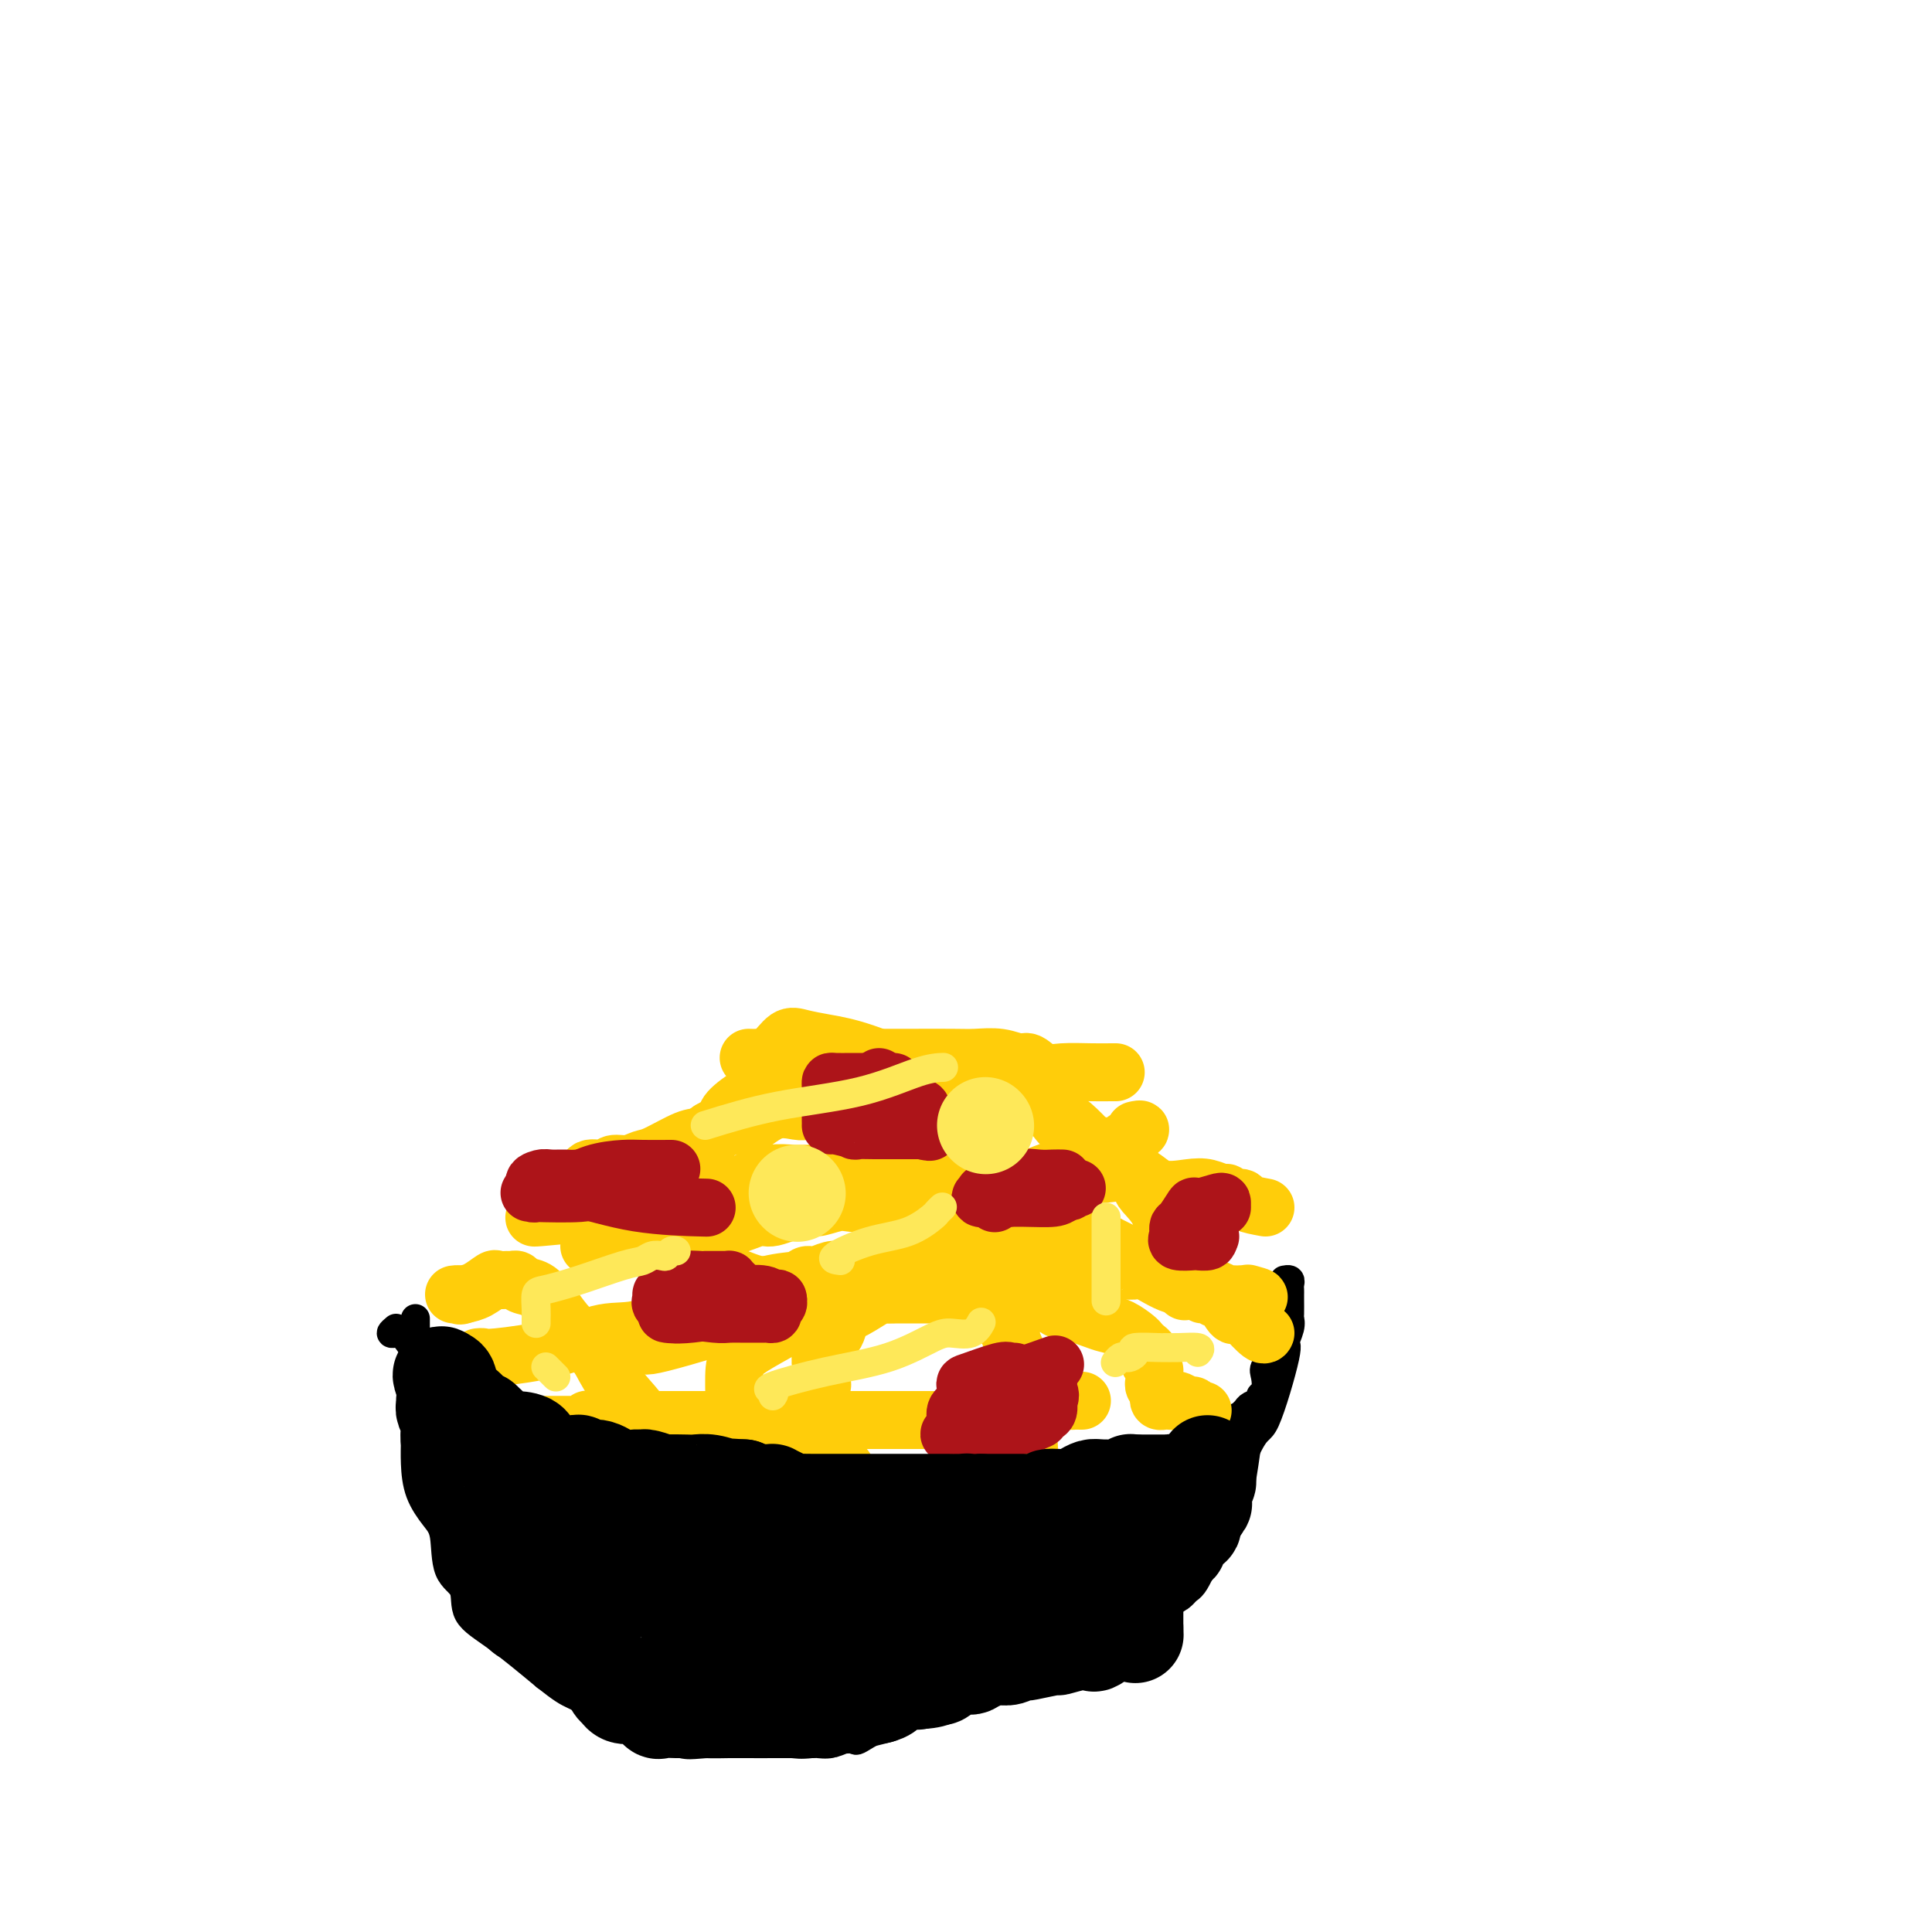 <svg viewBox='0 0 400 400' version='1.1' xmlns='http://www.w3.org/2000/svg' xmlns:xlink='http://www.w3.org/1999/xlink'><g fill='none' stroke='#000000' stroke-width='6' stroke-linecap='round' stroke-linejoin='round'><path d='M86,273c-0.000,0.181 -0.000,0.361 0,1c0.000,0.639 0.000,1.736 0,3c-0.000,1.264 -0.000,2.693 0,4c0.000,1.307 0.000,2.491 0,3c-0.000,0.509 -0.000,0.344 0,1c0.000,0.656 0.000,2.135 0,3c-0.000,0.865 -0.000,1.118 0,2c0.000,0.882 0.001,2.394 0,3c-0.001,0.606 -0.005,0.305 0,1c0.005,0.695 0.019,2.388 0,4c-0.019,1.612 -0.071,3.145 0,5c0.071,1.855 0.265,4.031 1,6c0.735,1.969 2.011,3.730 3,5c0.989,1.270 1.691,2.048 2,4c0.309,1.952 0.224,5.078 1,7c0.776,1.922 2.414,2.639 3,4c0.586,1.361 0.119,3.366 1,5c0.881,1.634 3.109,2.895 6,5c2.891,2.105 6.446,5.052 10,8'/><path d='M113,347c3.513,2.772 4.297,3.202 6,4c1.703,0.798 4.325,1.965 7,3c2.675,1.035 5.404,1.938 8,3c2.596,1.062 5.061,2.285 7,3c1.939,0.715 3.352,0.923 5,1c1.648,0.077 3.531,0.022 5,0c1.469,-0.022 2.525,-0.011 4,0c1.475,0.011 3.370,0.021 5,0c1.630,-0.021 2.995,-0.072 4,0c1.005,0.072 1.649,0.268 4,0c2.351,-0.268 6.410,-1.001 8,-1c1.590,0.001 0.710,0.736 2,0c1.290,-0.736 4.748,-2.942 7,-4c2.252,-1.058 3.298,-0.969 5,-1c1.702,-0.031 4.062,-0.180 6,-1c1.938,-0.820 3.455,-2.309 5,-3c1.545,-0.691 3.117,-0.585 5,-1c1.883,-0.415 4.075,-1.350 5,-2c0.925,-0.650 0.582,-1.014 2,-1c1.418,0.014 4.596,0.405 6,0c1.404,-0.405 1.033,-1.605 3,-3c1.967,-1.395 6.273,-2.983 9,-4c2.727,-1.017 3.874,-1.462 5,-2c1.126,-0.538 2.230,-1.168 3,-2c0.770,-0.832 1.206,-1.866 2,-3c0.794,-1.134 1.946,-2.367 3,-3c1.054,-0.633 2.012,-0.667 3,-2c0.988,-1.333 2.007,-3.966 3,-6c0.993,-2.034 1.960,-3.471 3,-5c1.040,-1.529 2.154,-3.151 3,-6c0.846,-2.849 1.423,-6.924 2,-11'/><path d='M258,300c2.361,-4.940 2.762,-3.289 4,-6c1.238,-2.711 3.312,-9.785 4,-13c0.688,-3.215 -0.012,-2.571 0,-3c0.012,-0.429 0.735,-1.932 1,-3c0.265,-1.068 0.071,-1.701 0,-2c-0.071,-0.299 -0.019,-0.265 0,-1c0.019,-0.735 0.006,-2.239 0,-3c-0.006,-0.761 -0.005,-0.778 0,-1c0.005,-0.222 0.016,-0.648 0,-1c-0.016,-0.352 -0.057,-0.630 0,-1c0.057,-0.370 0.211,-0.831 0,-1c-0.211,-0.169 -0.788,-0.045 -1,0c-0.212,0.045 -0.061,0.013 0,0c0.061,-0.013 0.030,-0.006 0,0'/><path d='M82,275c-0.498,0.419 -0.995,0.838 -1,1c-0.005,0.162 0.484,0.068 1,0c0.516,-0.068 1.061,-0.110 2,1c0.939,1.110 2.272,3.370 3,4c0.728,0.630 0.852,-0.371 2,0c1.148,0.371 3.320,2.113 4,3c0.680,0.887 -0.133,0.918 0,1c0.133,0.082 1.212,0.216 2,1c0.788,0.784 1.286,2.220 2,3c0.714,0.780 1.644,0.906 3,1c1.356,0.094 3.138,0.158 5,1c1.862,0.842 3.805,2.463 5,3c1.195,0.537 1.641,-0.010 2,0c0.359,0.010 0.630,0.576 1,1c0.370,0.424 0.840,0.705 2,1c1.160,0.295 3.012,0.605 4,1c0.988,0.395 1.112,0.876 1,1c-0.112,0.124 -0.461,-0.107 0,0c0.461,0.107 1.730,0.554 3,1'/><path d='M123,299c4.159,1.822 1.557,1.378 1,1c-0.557,-0.378 0.933,-0.690 2,0c1.067,0.690 1.713,2.381 2,3c0.287,0.619 0.217,0.165 1,0c0.783,-0.165 2.420,-0.040 3,0c0.580,0.040 0.102,-0.004 1,0c0.898,0.004 3.173,0.058 4,0c0.827,-0.058 0.207,-0.227 1,0c0.793,0.227 2.999,0.848 4,1c1.001,0.152 0.798,-0.167 2,0c1.202,0.167 3.809,0.819 5,1c1.191,0.181 0.964,-0.109 2,0c1.036,0.109 3.334,0.617 5,1c1.666,0.383 2.700,0.642 4,1c1.300,0.358 2.867,0.814 4,1c1.133,0.186 1.832,0.102 3,0c1.168,-0.102 2.804,-0.224 4,0c1.196,0.224 1.951,0.792 3,1c1.049,0.208 2.390,0.056 4,0c1.610,-0.056 3.487,-0.015 5,0c1.513,0.015 2.662,0.004 4,0c1.338,-0.004 2.865,-0.001 5,0c2.135,0.001 4.879,0.001 7,0c2.121,-0.001 3.618,-0.003 5,0c1.382,0.003 2.648,0.012 4,0c1.352,-0.012 2.790,-0.045 4,0c1.210,0.045 2.192,0.167 3,0c0.808,-0.167 1.443,-0.622 2,-1c0.557,-0.378 1.034,-0.679 2,-1c0.966,-0.321 2.419,-0.663 4,-1c1.581,-0.337 3.291,-0.668 5,-1'/><path d='M228,305c3.208,-1.026 4.727,-1.590 6,-2c1.273,-0.410 2.300,-0.668 3,-1c0.700,-0.332 1.072,-0.740 2,-1c0.928,-0.260 2.414,-0.371 4,-1c1.586,-0.629 3.274,-1.775 4,-2c0.726,-0.225 0.489,0.472 1,0c0.511,-0.472 1.768,-2.112 3,-3c1.232,-0.888 2.439,-1.026 3,-1c0.561,0.026 0.478,0.214 1,0c0.522,-0.214 1.650,-0.831 2,-1c0.350,-0.169 -0.079,0.109 0,0c0.079,-0.109 0.666,-0.605 1,-1c0.334,-0.395 0.416,-0.690 1,-1c0.584,-0.310 1.671,-0.635 2,-1c0.329,-0.365 -0.101,-0.770 0,-1c0.101,-0.230 0.731,-0.285 1,-1c0.269,-0.715 0.177,-2.088 0,-3c-0.177,-0.912 -0.440,-1.361 0,-2c0.440,-0.639 1.582,-1.467 2,-2c0.418,-0.533 0.112,-0.770 0,-1c-0.112,-0.230 -0.030,-0.453 0,-1c0.030,-0.547 0.008,-1.416 0,-2c-0.008,-0.584 -0.002,-0.881 0,-1c0.002,-0.119 0.001,-0.059 0,0'/></g>
<g fill='none' stroke='#FFCD0A' stroke-width='12' stroke-linecap='round' stroke-linejoin='round'><path d='M231,222c-0.125,-0.005 -0.250,-0.009 -1,0c-0.750,0.009 -2.125,0.032 -4,0c-1.875,-0.032 -4.251,-0.117 -6,0c-1.749,0.117 -2.873,0.438 -4,0c-1.127,-0.438 -2.257,-1.634 -3,-2c-0.743,-0.366 -1.099,0.098 -2,0c-0.901,-0.098 -2.349,-0.758 -4,-1c-1.651,-0.242 -3.506,-0.065 -5,0c-1.494,0.065 -2.627,0.017 -5,0c-2.373,-0.017 -5.986,-0.005 -8,0c-2.014,0.005 -2.430,0.001 -3,0c-0.570,-0.001 -1.294,-0.001 -2,0c-0.706,0.001 -1.395,0.003 -2,0c-0.605,-0.003 -1.126,-0.011 -2,0c-0.874,0.011 -2.099,0.042 -3,0c-0.901,-0.042 -1.477,-0.158 -2,0c-0.523,0.158 -0.992,0.591 -2,1c-1.008,0.409 -2.553,0.793 -4,1c-1.447,0.207 -2.794,0.235 -4,1c-1.206,0.765 -2.271,2.267 -3,3c-0.729,0.733 -1.121,0.696 -2,1c-0.879,0.304 -2.244,0.949 -3,1c-0.756,0.051 -0.904,-0.491 -2,0c-1.096,0.491 -3.141,2.017 -4,3c-0.859,0.983 -0.531,1.424 -1,2c-0.469,0.576 -1.734,1.288 -3,2'/><path d='M147,234c-3.011,2.140 -1.539,1.489 -1,2c0.539,0.511 0.144,2.185 0,3c-0.144,0.815 -0.039,0.771 0,2c0.039,1.229 0.010,3.731 0,5c-0.010,1.269 -0.003,1.306 0,2c0.003,0.694 0.000,2.044 0,3c-0.000,0.956 0.001,1.517 0,3c-0.001,1.483 -0.004,3.887 0,5c0.004,1.113 0.016,0.933 0,1c-0.016,0.067 -0.060,0.380 0,1c0.060,0.620 0.225,1.547 1,2c0.775,0.453 2.161,0.433 4,1c1.839,0.567 4.130,1.721 6,2c1.870,0.279 3.318,-0.318 6,0c2.682,0.318 6.598,1.549 9,2c2.402,0.451 3.289,0.121 5,0c1.711,-0.121 4.245,-0.032 5,0c0.755,0.032 -0.267,0.009 0,0c0.267,-0.009 1.825,-0.002 3,0c1.175,0.002 1.968,0.001 3,0c1.032,-0.001 2.304,-0.000 3,0c0.696,0.000 0.817,-0.000 1,0c0.183,0.000 0.428,0.000 1,0c0.572,-0.000 1.471,-0.001 2,0c0.529,0.001 0.689,0.002 1,0c0.311,-0.002 0.774,-0.009 1,0c0.226,0.009 0.215,0.033 1,0c0.785,-0.033 2.365,-0.124 3,0c0.635,0.124 0.324,0.464 1,1c0.676,0.536 2.338,1.268 4,2'/><path d='M206,271c9.223,1.276 2.782,0.465 1,1c-1.782,0.535 1.096,2.416 2,3c0.904,0.584 -0.165,-0.130 0,1c0.165,1.130 1.565,4.103 2,5c0.435,0.897 -0.094,-0.281 0,0c0.094,0.281 0.810,2.020 1,3c0.190,0.980 -0.145,1.201 0,2c0.145,0.799 0.771,2.178 1,3c0.229,0.822 0.061,1.088 0,2c-0.061,0.912 -0.016,2.468 0,3c0.016,0.532 0.004,0.038 0,0c-0.004,-0.038 -0.000,0.378 0,1c0.000,0.622 -0.003,1.449 0,2c0.003,0.551 0.012,0.826 0,1c-0.012,0.174 -0.045,0.246 0,1c0.045,0.754 0.167,2.191 0,3c-0.167,0.809 -0.623,0.990 -1,1c-0.377,0.010 -0.673,-0.151 -1,0c-0.327,0.151 -0.683,0.615 -1,1c-0.317,0.385 -0.593,0.692 -1,1c-0.407,0.308 -0.944,0.619 -1,1c-0.056,0.381 0.370,0.833 0,1c-0.370,0.167 -1.534,0.048 -2,0c-0.466,-0.048 -0.233,-0.024 0,0'/><path d='M175,304c-1.114,-0.455 -2.229,-0.910 -3,-1c-0.771,-0.090 -1.200,0.186 -2,0c-0.800,-0.186 -1.973,-0.834 -3,-1c-1.027,-0.166 -1.909,0.150 -3,0c-1.091,-0.150 -2.391,-0.766 -3,-1c-0.609,-0.234 -0.526,-0.086 -1,0c-0.474,0.086 -1.504,0.110 -2,0c-0.496,-0.110 -0.456,-0.356 -1,-1c-0.544,-0.644 -1.670,-1.687 -2,-2c-0.330,-0.313 0.136,0.104 0,0c-0.136,-0.104 -0.874,-0.730 -1,-1c-0.126,-0.270 0.360,-0.183 0,-1c-0.360,-0.817 -1.566,-2.538 -2,-3c-0.434,-0.462 -0.097,0.336 0,-1c0.097,-1.336 -0.048,-4.807 0,-7c0.048,-2.193 0.288,-3.109 1,-4c0.712,-0.891 1.896,-1.756 4,-3c2.104,-1.244 5.128,-2.867 7,-4c1.872,-1.133 2.591,-1.777 4,-2c1.409,-0.223 3.507,-0.024 5,0c1.493,0.024 2.379,-0.128 4,-1c1.621,-0.872 3.975,-2.466 5,-3c1.025,-0.534 0.721,-0.010 2,0c1.279,0.010 4.139,-0.495 7,-1'/><path d='M191,267c3.810,-0.790 1.833,-0.264 2,0c0.167,0.264 2.476,0.267 4,0c1.524,-0.267 2.262,-0.803 3,-1c0.738,-0.197 1.477,-0.056 2,0c0.523,0.056 0.832,0.027 1,0c0.168,-0.027 0.197,-0.052 1,0c0.803,0.052 2.381,0.180 3,0c0.619,-0.180 0.280,-0.667 2,0c1.720,0.667 5.500,2.487 7,3c1.500,0.513 0.719,-0.280 1,0c0.281,0.280 1.625,1.632 2,2c0.375,0.368 -0.218,-0.248 1,0c1.218,0.248 4.249,1.362 6,2c1.751,0.638 2.223,0.801 3,1c0.777,0.199 1.858,0.434 3,1c1.142,0.566 2.344,1.462 3,2c0.656,0.538 0.764,0.718 1,1c0.236,0.282 0.599,0.667 1,1c0.401,0.333 0.839,0.615 1,1c0.161,0.385 0.043,0.873 0,1c-0.043,0.127 -0.012,-0.107 0,0c0.012,0.107 0.006,0.553 0,1'/><path d='M238,282c1.156,1.488 1.045,1.708 1,2c-0.045,0.292 -0.026,0.655 0,1c0.026,0.345 0.059,0.670 0,1c-0.059,0.330 -0.209,0.663 0,1c0.209,0.337 0.777,0.679 1,1c0.223,0.321 0.102,0.622 0,1c-0.102,0.378 -0.183,0.832 0,1c0.183,0.168 0.630,0.049 1,0c0.370,-0.049 0.662,-0.028 1,0c0.338,0.028 0.720,0.064 1,0c0.280,-0.064 0.457,-0.227 1,0c0.543,0.227 1.452,0.845 2,1c0.548,0.155 0.734,-0.154 1,0c0.266,0.154 0.610,0.772 1,1c0.390,0.228 0.826,0.065 1,0c0.174,-0.065 0.087,-0.033 0,0'/><path d='M133,294c-0.019,0.080 -0.037,0.161 0,0c0.037,-0.161 0.131,-0.562 -1,-2c-1.131,-1.438 -3.487,-3.913 -5,-6c-1.513,-2.087 -2.184,-3.787 -3,-5c-0.816,-1.213 -1.779,-1.940 -3,-3c-1.221,-1.060 -2.702,-2.455 -4,-4c-1.298,-1.545 -2.414,-3.241 -3,-4c-0.586,-0.759 -0.644,-0.582 -1,-1c-0.356,-0.418 -1.011,-1.433 -2,-2c-0.989,-0.567 -2.311,-0.687 -3,-1c-0.689,-0.313 -0.746,-0.818 -1,-1c-0.254,-0.182 -0.704,-0.042 -1,0c-0.296,0.042 -0.438,-0.014 -1,0c-0.562,0.014 -1.542,0.096 -2,0c-0.458,-0.096 -0.392,-0.372 -1,0c-0.608,0.372 -1.888,1.392 -3,2c-1.112,0.608 -2.056,0.804 -3,1'/><path d='M96,268c-1.095,0.464 -0.833,0.125 -1,0c-0.167,-0.125 -0.762,-0.036 -1,0c-0.238,0.036 -0.119,0.018 0,0'/><path d='M128,278c2.237,-0.167 4.475,-0.334 5,0c0.525,0.334 -0.662,1.168 4,0c4.662,-1.168 15.175,-4.337 20,-6c4.825,-1.663 3.964,-1.821 5,-2c1.036,-0.179 3.970,-0.378 6,-1c2.030,-0.622 3.156,-1.668 4,-2c0.844,-0.332 1.406,0.051 2,0c0.594,-0.051 1.219,-0.534 2,-1c0.781,-0.466 1.719,-0.913 3,-1c1.281,-0.087 2.905,0.187 4,0c1.095,-0.187 1.659,-0.835 2,-1c0.341,-0.165 0.457,0.153 1,0c0.543,-0.153 1.514,-0.777 2,-1c0.486,-0.223 0.488,-0.044 1,0c0.512,0.044 1.535,-0.048 2,0c0.465,0.048 0.374,0.237 1,0c0.626,-0.237 1.970,-0.901 3,-1c1.030,-0.099 1.746,0.366 3,0c1.254,-0.366 3.048,-1.562 4,-2c0.952,-0.438 1.064,-0.118 2,0c0.936,0.118 2.696,0.034 4,0c1.304,-0.034 2.152,-0.017 3,0'/><path d='M211,260c13.194,-2.785 4.680,-0.746 2,0c-2.680,0.746 0.476,0.200 2,0c1.524,-0.200 1.416,-0.054 2,0c0.584,0.054 1.858,0.014 3,0c1.142,-0.014 2.151,-0.003 3,0c0.849,0.003 1.539,-0.001 2,0c0.461,0.001 0.695,0.007 1,0c0.305,-0.007 0.682,-0.026 1,0c0.318,0.026 0.579,0.096 1,0c0.421,-0.096 1.004,-0.360 3,0c1.996,0.360 5.407,1.343 7,2c1.593,0.657 1.369,0.989 2,1c0.631,0.011 2.119,-0.300 3,0c0.881,0.300 1.157,1.209 2,2c0.843,0.791 2.252,1.463 3,2c0.748,0.537 0.834,0.940 1,1c0.166,0.060 0.411,-0.222 1,0c0.589,0.222 1.520,0.949 2,1c0.480,0.051 0.508,-0.574 1,0c0.492,0.574 1.449,2.347 2,3c0.551,0.653 0.698,0.185 1,0c0.302,-0.185 0.761,-0.088 1,0c0.239,0.088 0.260,0.168 1,1c0.740,0.832 2.199,2.416 3,3c0.801,0.584 0.943,0.167 1,0c0.057,-0.167 0.028,-0.083 0,0'/><path d='M224,290c-0.895,-0.009 -1.791,-0.019 -2,0c-0.209,0.019 0.268,0.065 0,0c-0.268,-0.065 -1.281,-0.243 -2,0c-0.719,0.243 -1.144,0.906 -2,1c-0.856,0.094 -2.145,-0.381 -3,0c-0.855,0.381 -1.277,1.619 -3,2c-1.723,0.381 -4.746,-0.094 -7,0c-2.254,0.094 -3.738,0.757 -5,1c-1.262,0.243 -2.301,0.065 -3,0c-0.699,-0.065 -1.059,-0.017 -2,0c-0.941,0.017 -2.463,0.005 -4,0c-1.537,-0.005 -3.090,-0.001 -5,0c-1.910,0.001 -4.178,0.000 -6,0c-1.822,-0.000 -3.197,-0.000 -5,0c-1.803,0.000 -4.034,0.000 -5,0c-0.966,-0.000 -0.666,-0.000 -1,0c-0.334,0.000 -1.301,0.000 -3,0c-1.699,-0.000 -4.131,-0.000 -6,0c-1.869,0.000 -3.174,0.000 -5,0c-1.826,-0.000 -4.174,-0.000 -7,0c-2.826,0.000 -6.129,0.000 -9,0c-2.871,-0.000 -5.308,-0.000 -6,0c-0.692,0.000 0.361,0.000 0,0c-0.361,-0.000 -2.136,-0.000 -3,0c-0.864,0.000 -0.818,0.000 -1,0c-0.182,-0.000 -0.591,-0.000 -1,0'/><path d='M128,294c-11.545,-0.061 -4.409,-0.212 -2,0c2.409,0.212 0.089,0.789 -1,1c-1.089,0.211 -0.947,0.057 -1,0c-0.053,-0.057 -0.299,-0.015 -2,0c-1.701,0.015 -4.855,0.004 -6,0c-1.145,-0.004 -0.279,-0.001 -1,0c-0.721,0.001 -3.028,0.000 -4,0c-0.972,-0.000 -0.608,-0.000 -1,0c-0.392,0.000 -1.541,0.000 -2,0c-0.459,-0.000 -0.230,-0.000 0,0'/><path d='M99,281c0.379,-0.036 0.757,-0.073 1,0c0.243,0.073 0.349,0.254 3,0c2.651,-0.254 7.846,-0.944 12,-2c4.154,-1.056 7.266,-2.479 10,-3c2.734,-0.521 5.090,-0.141 8,-1c2.910,-0.859 6.373,-2.959 8,-4c1.627,-1.041 1.416,-1.024 2,-1c0.584,0.024 1.963,0.055 3,0c1.037,-0.055 1.733,-0.196 4,-1c2.267,-0.804 6.105,-2.272 9,-3c2.895,-0.728 4.846,-0.717 6,-1c1.154,-0.283 1.511,-0.860 2,-1c0.489,-0.140 1.109,0.156 2,0c0.891,-0.156 2.054,-0.763 3,-1c0.946,-0.237 1.676,-0.102 2,0c0.324,0.102 0.241,0.172 1,0c0.759,-0.172 2.358,-0.585 3,-1c0.642,-0.415 0.326,-0.833 1,-1c0.674,-0.167 2.337,-0.084 4,0'/><path d='M183,261c14.879,-3.094 10.077,-0.829 10,0c-0.077,0.829 4.570,0.222 7,0c2.430,-0.222 2.642,-0.060 5,0c2.358,0.060 6.863,0.016 9,0c2.137,-0.016 1.907,-0.005 2,0c0.093,0.005 0.508,0.005 1,0c0.492,-0.005 1.059,-0.015 2,0c0.941,0.015 2.255,0.056 3,0c0.745,-0.056 0.920,-0.207 2,0c1.080,0.207 3.063,0.774 4,1c0.937,0.226 0.827,0.113 1,0c0.173,-0.113 0.628,-0.226 1,0c0.372,0.226 0.663,0.789 1,1c0.337,0.211 0.722,0.068 1,0c0.278,-0.068 0.448,-0.061 1,0c0.552,0.061 1.485,0.178 2,0c0.515,-0.178 0.610,-0.650 2,0c1.390,0.650 4.074,2.423 6,3c1.926,0.577 3.092,-0.043 4,0c0.908,0.043 1.556,0.747 2,1c0.444,0.253 0.682,0.054 1,0c0.318,-0.054 0.715,0.038 1,0c0.285,-0.038 0.458,-0.206 1,0c0.542,0.206 1.455,0.787 2,1c0.545,0.213 0.724,0.057 1,0c0.276,-0.057 0.650,-0.016 1,0c0.350,0.016 0.675,0.008 1,0'/><path d='M257,268c5.889,1.089 3.111,0.311 2,0c-1.111,-0.311 -0.556,-0.156 0,0'/><path d='M235,234c0.650,-0.149 1.300,-0.298 1,0c-0.300,0.298 -1.548,1.042 -3,2c-1.452,0.958 -3.106,2.131 -5,3c-1.894,0.869 -4.026,1.434 -6,2c-1.974,0.566 -3.789,1.134 -6,2c-2.211,0.866 -4.817,2.032 -7,3c-2.183,0.968 -3.943,1.738 -6,3c-2.057,1.262 -4.412,3.014 -6,4c-1.588,0.986 -2.408,1.204 -4,2c-1.592,0.796 -3.956,2.171 -5,3c-1.044,0.829 -0.770,1.114 -1,1c-0.230,-0.114 -0.965,-0.625 -2,0c-1.035,0.625 -2.370,2.388 -3,3c-0.630,0.612 -0.554,0.073 -1,0c-0.446,-0.073 -1.415,0.320 -2,1c-0.585,0.680 -0.785,1.646 -1,2c-0.215,0.354 -0.444,0.097 -1,1c-0.556,0.903 -1.440,2.967 -2,4c-0.560,1.033 -0.795,1.036 -1,2c-0.205,0.964 -0.381,2.891 -1,4c-0.619,1.109 -1.683,1.401 -2,2c-0.317,0.599 0.111,1.506 0,2c-0.111,0.494 -0.762,0.576 -1,1c-0.238,0.424 -0.064,1.191 0,2c0.064,0.809 0.018,1.660 0,2c-0.018,0.340 -0.009,0.170 0,0'/><path d='M170,285c-1.400,3.867 -0.400,2.533 0,2c0.400,-0.533 0.200,-0.267 0,0'/><path d='M111,252c-0.443,0.078 -0.885,0.156 1,0c1.885,-0.156 6.098,-0.547 10,-1c3.902,-0.453 7.493,-0.968 13,-2c5.507,-1.032 12.929,-2.582 16,-3c3.071,-0.418 1.789,0.294 2,0c0.211,-0.294 1.913,-1.596 3,-2c1.087,-0.404 1.557,0.088 2,0c0.443,-0.088 0.857,-0.756 2,-1c1.143,-0.244 3.015,-0.065 4,0c0.985,0.065 1.083,0.018 4,0c2.917,-0.018 8.653,-0.005 12,0c3.347,0.005 4.306,0.001 5,0c0.694,-0.001 1.122,0.000 2,0c0.878,-0.000 2.207,-0.002 3,0c0.793,0.002 1.050,0.007 1,0c-0.050,-0.007 -0.409,-0.026 0,0c0.409,0.026 1.585,0.097 3,0c1.415,-0.097 3.070,-0.363 4,0c0.930,0.363 1.136,1.355 2,2c0.864,0.645 2.386,0.943 3,1c0.614,0.057 0.318,-0.127 1,0c0.682,0.127 2.341,0.563 4,1'/><path d='M208,247c1.826,1.240 1.393,2.340 2,3c0.607,0.660 2.256,0.879 3,1c0.744,0.121 0.582,0.144 1,1c0.418,0.856 1.415,2.544 3,3c1.585,0.456 3.758,-0.319 6,0c2.242,0.319 4.552,1.731 7,3c2.448,1.269 5.032,2.393 7,3c1.968,0.607 3.319,0.696 4,1c0.681,0.304 0.691,0.825 1,1c0.309,0.175 0.918,0.006 1,0c0.082,-0.006 -0.363,0.152 0,1c0.363,0.848 1.532,2.385 2,3c0.468,0.615 0.234,0.307 0,0'/><path d='M262,250c-1.631,-0.301 -3.262,-0.601 -4,-1c-0.738,-0.399 -0.585,-0.895 -1,-1c-0.415,-0.105 -1.400,0.181 -2,0c-0.600,-0.181 -0.817,-0.830 -1,-1c-0.183,-0.170 -0.332,0.139 -1,0c-0.668,-0.139 -1.856,-0.727 -3,-1c-1.144,-0.273 -2.243,-0.231 -4,0c-1.757,0.231 -4.170,0.651 -6,0c-1.830,-0.651 -3.077,-2.372 -5,-3c-1.923,-0.628 -4.521,-0.164 -6,0c-1.479,0.164 -1.837,0.028 -3,0c-1.163,-0.028 -3.131,0.053 -4,0c-0.869,-0.053 -0.640,-0.240 -2,0c-1.360,0.240 -4.308,0.905 -7,1c-2.692,0.095 -5.128,-0.382 -7,0c-1.872,0.382 -3.180,1.623 -5,2c-1.820,0.377 -4.153,-0.110 -6,0c-1.847,0.110 -3.208,0.818 -4,1c-0.792,0.182 -1.017,-0.161 -2,0c-0.983,0.161 -2.726,0.827 -3,1c-0.274,0.173 0.922,-0.145 0,0c-0.922,0.145 -3.962,0.755 -6,1c-2.038,0.245 -3.075,0.126 -4,0c-0.925,-0.126 -1.739,-0.260 -3,0c-1.261,0.260 -2.969,0.914 -4,1c-1.031,0.086 -1.384,-0.397 -3,0c-1.616,0.397 -4.495,1.673 -6,2c-1.505,0.327 -1.636,-0.297 -3,0c-1.364,0.297 -3.961,1.513 -6,2c-2.039,0.487 -3.519,0.243 -5,0'/><path d='M146,254c-13.252,1.697 -8.381,0.441 -7,0c1.381,-0.441 -0.728,-0.066 -2,0c-1.272,0.066 -1.707,-0.178 -2,0c-0.293,0.178 -0.445,0.778 -1,1c-0.555,0.222 -1.513,0.067 -2,0c-0.487,-0.067 -0.501,-0.047 -1,0c-0.499,0.047 -1.481,0.122 -2,0c-0.519,-0.122 -0.573,-0.439 -1,0c-0.427,0.439 -1.225,1.634 -2,2c-0.775,0.366 -1.527,-0.098 -2,0c-0.473,0.098 -0.666,0.757 -1,1c-0.334,0.243 -0.810,0.069 -1,0c-0.190,-0.069 -0.095,-0.035 0,0'/><path d='M155,219c0.580,0.024 1.160,0.048 2,0c0.840,-0.048 1.940,-0.167 3,-1c1.060,-0.833 2.081,-2.380 3,-3c0.919,-0.620 1.736,-0.314 3,0c1.264,0.314 2.974,0.637 5,1c2.026,0.363 4.366,0.765 8,2c3.634,1.235 8.560,3.304 13,5c4.440,1.696 8.394,3.018 12,4c3.606,0.982 6.865,1.623 9,2c2.135,0.377 3.146,0.489 4,1c0.854,0.511 1.551,1.420 2,2c0.449,0.580 0.652,0.832 1,1c0.348,0.168 0.842,0.254 1,0c0.158,-0.254 -0.021,-0.848 1,0c1.021,0.848 3.240,3.138 4,4c0.760,0.862 0.061,0.296 0,0c-0.061,-0.296 0.518,-0.321 1,0c0.482,0.321 0.869,0.990 1,1c0.131,0.010 0.008,-0.637 1,0c0.992,0.637 3.100,2.560 4,3c0.900,0.440 0.593,-0.603 1,0c0.407,0.603 1.527,2.852 2,4c0.473,1.148 0.298,1.194 1,2c0.702,0.806 2.279,2.371 3,4c0.721,1.629 0.585,3.323 1,4c0.415,0.677 1.381,0.336 2,1c0.619,0.664 0.891,2.333 1,3c0.109,0.667 0.054,0.334 0,0'/><path d='M244,259c1.698,2.967 0.444,1.383 0,1c-0.444,-0.383 -0.078,0.433 0,1c0.078,0.567 -0.133,0.883 -1,1c-0.867,0.117 -2.391,0.033 -3,0c-0.609,-0.033 -0.305,-0.017 0,0'/><path d='M170,230c-0.226,0.007 -0.452,0.014 -1,0c-0.548,-0.014 -1.417,-0.048 -2,0c-0.583,0.048 -0.880,0.178 -2,0c-1.120,-0.178 -3.062,-0.663 -5,0c-1.938,0.663 -3.870,2.476 -5,3c-1.130,0.524 -1.457,-0.239 -3,0c-1.543,0.239 -4.303,1.480 -6,2c-1.697,0.520 -2.331,0.320 -4,1c-1.669,0.680 -4.371,2.239 -6,3c-1.629,0.761 -2.184,0.724 -3,1c-0.816,0.276 -1.892,0.865 -3,1c-1.108,0.135 -2.246,-0.185 -3,0c-0.754,0.185 -1.123,0.877 -2,1c-0.877,0.123 -2.263,-0.321 -3,0c-0.737,0.321 -0.824,1.406 -2,2c-1.176,0.594 -3.439,0.695 -5,1c-1.561,0.305 -2.420,0.813 -3,1c-0.580,0.187 -0.880,0.053 -1,0c-0.120,-0.053 -0.060,-0.027 0,0'/></g>
<g fill='none' stroke='#AD1419' stroke-width='12' stroke-linecap='round' stroke-linejoin='round'><path d='M152,266c-0.446,-0.423 -0.892,-0.845 -1,-1c-0.108,-0.155 0.121,-0.042 0,0c-0.121,0.042 -0.593,0.011 -1,0c-0.407,-0.011 -0.749,-0.004 -1,0c-0.251,0.004 -0.410,0.004 -1,0c-0.590,-0.004 -1.611,-0.012 -2,0c-0.389,0.012 -0.146,0.046 -1,0c-0.854,-0.046 -2.803,-0.171 -4,0c-1.197,0.171 -1.641,0.637 -2,1c-0.359,0.363 -0.635,0.622 -1,1c-0.365,0.378 -0.821,0.875 -1,1c-0.179,0.125 -0.080,-0.120 0,0c0.080,0.120 0.142,0.607 0,1c-0.142,0.393 -0.486,0.694 0,1c0.486,0.306 1.804,0.618 4,1c2.196,0.382 5.270,0.834 7,1c1.730,0.166 2.117,0.044 3,0c0.883,-0.044 2.264,-0.012 3,0c0.736,0.012 0.828,0.004 1,0c0.172,-0.004 0.423,-0.004 1,0c0.577,0.004 1.479,0.012 2,0c0.521,-0.012 0.662,-0.045 1,0c0.338,0.045 0.874,0.167 1,0c0.126,-0.167 -0.158,-0.622 0,-1c0.158,-0.378 0.760,-0.679 1,-1c0.240,-0.321 0.120,-0.660 0,-1'/><path d='M161,269c0.294,-0.403 -0.472,0.088 -1,0c-0.528,-0.088 -0.819,-0.755 -2,-1c-1.181,-0.245 -3.251,-0.066 -4,0c-0.749,0.066 -0.176,0.020 -1,0c-0.824,-0.020 -3.046,-0.015 -4,0c-0.954,0.015 -0.642,0.042 -1,0c-0.358,-0.042 -1.387,-0.151 -2,0c-0.613,0.151 -0.808,0.561 -1,1c-0.192,0.439 -0.379,0.906 -1,1c-0.621,0.094 -1.677,-0.185 -2,0c-0.323,0.185 0.088,0.834 0,1c-0.088,0.166 -0.673,-0.151 -1,0c-0.327,0.151 -0.396,0.772 -1,1c-0.604,0.228 -1.744,0.065 -2,0c-0.256,-0.065 0.372,-0.033 1,0'/><path d='M139,272c0.940,0.512 6.792,-0.208 10,-1c3.208,-0.792 3.774,-1.655 4,-2c0.226,-0.345 0.113,-0.173 0,0'/><path d='M220,244c-0.611,-0.014 -1.223,-0.028 -2,0c-0.777,0.028 -1.720,0.097 -3,0c-1.280,-0.097 -2.898,-0.362 -4,0c-1.102,0.362 -1.689,1.351 -3,2c-1.311,0.649 -3.348,0.959 -4,1c-0.652,0.041 0.081,-0.185 0,0c-0.081,0.185 -0.975,0.782 -1,1c-0.025,0.218 0.819,0.056 1,0c0.181,-0.056 -0.302,-0.005 1,0c1.302,0.005 4.389,-0.037 7,0c2.611,0.037 4.746,0.153 6,0c1.254,-0.153 1.627,-0.577 2,-1'/><path d='M220,247c2.661,-0.227 1.312,-0.794 1,-1c-0.312,-0.206 0.413,-0.051 1,0c0.587,0.051 1.037,-0.001 1,0c-0.037,0.001 -0.562,0.057 -2,0c-1.438,-0.057 -3.789,-0.226 -5,0c-1.211,0.226 -1.281,0.849 -2,1c-0.719,0.151 -2.088,-0.169 -3,0c-0.912,0.169 -1.368,0.829 -2,1c-0.632,0.171 -1.439,-0.146 -2,0c-0.561,0.146 -0.874,0.756 -1,1c-0.126,0.244 -0.063,0.122 0,0'/><path d='M139,242c-2.230,0.013 -4.461,0.027 -6,0c-1.539,-0.027 -2.388,-0.094 -4,0c-1.612,0.094 -3.989,0.350 -6,1c-2.011,0.650 -3.656,1.695 -5,2c-1.344,0.305 -2.387,-0.128 -3,0c-0.613,0.128 -0.796,0.819 -1,1c-0.204,0.181 -0.430,-0.147 -1,0c-0.570,0.147 -1.485,0.768 -2,1c-0.515,0.232 -0.629,0.073 -1,0c-0.371,-0.073 -0.999,-0.062 1,0c1.999,0.062 6.624,0.174 9,0c2.376,-0.174 2.503,-0.634 3,-1c0.497,-0.366 1.365,-0.637 2,-1c0.635,-0.363 1.039,-0.818 1,-1c-0.039,-0.182 -0.519,-0.091 -1,0'/><path d='M125,244c1.172,-0.463 -2.896,-0.121 -5,0c-2.104,0.121 -2.242,0.019 -3,0c-0.758,-0.019 -2.136,0.044 -3,0c-0.864,-0.044 -1.214,-0.194 -2,0c-0.786,0.194 -2.009,0.731 -1,1c1.009,0.269 4.250,0.268 8,1c3.750,0.732 8.010,2.197 13,3c4.990,0.803 10.712,0.944 13,1c2.288,0.056 1.144,0.028 0,0'/><path d='M210,284c-0.369,0.058 -0.738,0.116 -1,0c-0.262,-0.116 -0.418,-0.407 -2,0c-1.582,0.407 -4.592,1.513 -6,2c-1.408,0.487 -1.215,0.354 -1,1c0.215,0.646 0.454,2.070 0,3c-0.454,0.930 -1.599,1.365 -2,2c-0.401,0.635 -0.056,1.470 0,2c0.056,0.530 -0.175,0.755 0,1c0.175,0.245 0.758,0.512 0,1c-0.758,0.488 -2.855,1.199 0,1c2.855,-0.199 10.664,-1.309 14,-2c3.336,-0.691 2.200,-0.963 2,-1c-0.200,-0.037 0.535,0.161 1,0c0.465,-0.161 0.661,-0.682 1,-1c0.339,-0.318 0.822,-0.432 1,-1c0.178,-0.568 0.051,-1.591 0,-2c-0.051,-0.409 -0.025,-0.205 0,0'/><path d='M217,290c0.774,-1.198 0.208,-1.694 0,-2c-0.208,-0.306 -0.058,-0.422 0,-1c0.058,-0.578 0.023,-1.619 0,-2c-0.023,-0.381 -0.035,-0.103 0,0c0.035,0.103 0.118,0.031 -1,0c-1.118,-0.031 -3.438,-0.020 -5,0c-1.562,0.020 -2.367,0.048 -3,0c-0.633,-0.048 -1.096,-0.171 -2,0c-0.904,0.171 -2.251,0.637 -3,1c-0.749,0.363 -0.902,0.623 -1,1c-0.098,0.377 -0.142,0.871 3,0c3.142,-0.871 9.469,-3.106 12,-4c2.531,-0.894 1.265,-0.447 0,0'/><path d='M253,250c-0.004,-0.386 -0.008,-0.772 0,-1c0.008,-0.228 0.026,-0.296 -1,0c-1.026,0.296 -3.098,0.958 -4,1c-0.902,0.042 -0.633,-0.536 -1,0c-0.367,0.536 -1.369,2.186 -2,3c-0.631,0.814 -0.890,0.793 -1,1c-0.110,0.207 -0.070,0.644 0,1c0.070,0.356 0.170,0.632 0,1c-0.170,0.368 -0.609,0.828 0,1c0.609,0.172 2.266,0.056 3,0c0.734,-0.056 0.544,-0.054 1,0c0.456,0.054 1.559,0.158 2,0c0.441,-0.158 0.221,-0.579 0,-1'/><path d='M250,256c1.000,0.000 0.500,0.000 0,0'/><path d='M185,224c-0.725,0.000 -1.450,0.000 -2,0c-0.550,-0.000 -0.924,-0.000 -1,0c-0.076,0.000 0.148,0.000 0,0c-0.148,-0.000 -0.668,-0.000 -1,0c-0.332,0.000 -0.478,0.000 -1,0c-0.522,-0.000 -1.422,-0.001 -2,0c-0.578,0.001 -0.834,0.002 -1,0c-0.166,-0.002 -0.241,-0.008 -1,0c-0.759,0.008 -2.203,0.030 -3,0c-0.797,-0.030 -0.945,-0.111 -1,0c-0.055,0.111 -0.015,0.415 0,1c0.015,0.585 0.004,1.452 0,2c-0.004,0.548 -0.001,0.778 0,1c0.001,0.222 -0.000,0.437 0,1c0.000,0.563 0.002,1.475 0,2c-0.002,0.525 -0.008,0.662 0,1c0.008,0.338 0.031,0.875 0,1c-0.031,0.125 -0.117,-0.163 1,0c1.117,0.163 3.438,0.776 4,1c0.562,0.224 -0.636,0.060 0,0c0.636,-0.060 3.105,-0.016 4,0c0.895,0.016 0.215,0.004 1,0c0.785,-0.004 3.036,-0.001 4,0c0.964,0.001 0.640,0.000 1,0c0.360,-0.000 1.405,-0.000 2,0c0.595,0.000 0.742,0.000 1,0c0.258,-0.000 0.629,-0.000 1,0'/><path d='M191,234c2.938,0.537 0.785,0.380 0,0c-0.785,-0.380 -0.200,-0.982 0,-1c0.200,-0.018 0.014,0.548 0,0c-0.014,-0.548 0.143,-2.210 0,-3c-0.143,-0.790 -0.588,-0.709 -1,-1c-0.412,-0.291 -0.793,-0.954 -1,-1c-0.207,-0.046 -0.241,0.525 -1,0c-0.759,-0.525 -2.242,-2.144 -3,-3c-0.758,-0.856 -0.792,-0.948 -1,-1c-0.208,-0.052 -0.592,-0.066 -1,0c-0.408,0.066 -0.841,0.210 -1,0c-0.159,-0.210 -0.046,-0.774 0,-1c0.046,-0.226 0.023,-0.113 0,0'/></g>
<g fill='none' stroke='#000000' stroke-width='20' stroke-linecap='round' stroke-linejoin='round'><path d='M213,328c-0.010,-0.051 -0.021,-0.103 1,0c1.021,0.103 3.072,0.360 5,0c1.928,-0.360 3.731,-1.335 5,-2c1.269,-0.665 2.004,-1.018 3,-1c0.996,0.018 2.253,0.409 3,0c0.747,-0.409 0.985,-1.616 1,-2c0.015,-0.384 -0.193,0.055 0,0c0.193,-0.055 0.787,-0.605 1,-1c0.213,-0.395 0.046,-0.635 0,-1c-0.046,-0.365 0.030,-0.856 0,-1c-0.030,-0.144 -0.166,0.060 0,0c0.166,-0.060 0.633,-0.383 1,-1c0.367,-0.617 0.634,-1.527 1,-2c0.366,-0.473 0.830,-0.508 1,-1c0.170,-0.492 0.046,-1.440 0,-2c-0.046,-0.560 -0.013,-0.731 0,-1c0.013,-0.269 0.007,-0.634 0,-1'/><path d='M235,312c0.952,-1.963 0.831,-0.371 1,0c0.169,0.371 0.626,-0.479 1,-1c0.374,-0.521 0.664,-0.714 1,-1c0.336,-0.286 0.719,-0.665 1,-1c0.281,-0.335 0.460,-0.626 1,-1c0.540,-0.374 1.441,-0.832 2,-1c0.559,-0.168 0.777,-0.045 1,0c0.223,0.045 0.452,0.012 1,0c0.548,-0.012 1.417,-0.003 0,0c-1.417,0.003 -5.119,0.001 -7,0c-1.881,-0.001 -1.940,-0.000 -2,0'/><path d='M235,307c-1.362,-0.061 -0.767,-0.212 -1,0c-0.233,0.212 -1.294,0.788 -2,1c-0.706,0.212 -1.056,0.059 -1,0c0.056,-0.059 0.519,-0.026 0,0c-0.519,0.026 -2.021,0.044 -3,0c-0.979,-0.044 -1.435,-0.152 -2,0c-0.565,0.152 -1.239,0.562 -2,1c-0.761,0.438 -1.608,0.902 -3,1c-1.392,0.098 -3.328,-0.170 -4,0c-0.672,0.170 -0.078,0.778 0,1c0.078,0.222 -0.359,0.060 -1,0c-0.641,-0.060 -1.485,-0.016 -2,0c-0.515,0.016 -0.702,0.004 -1,0c-0.298,-0.004 -0.709,-0.001 -1,0c-0.291,0.001 -0.463,0.000 -1,0c-0.537,-0.000 -1.440,-0.000 -2,0c-0.560,0.000 -0.776,0.000 -1,0c-0.224,-0.000 -0.455,-0.000 -1,0c-0.545,0.000 -1.404,0.000 -2,0c-0.596,-0.000 -0.930,-0.000 -1,0c-0.070,0.000 0.123,0.000 0,0c-0.123,-0.000 -0.561,-0.000 -1,0'/><path d='M203,311c-5.617,0.619 -3.659,0.166 -3,0c0.659,-0.166 0.019,-0.044 -1,0c-1.019,0.044 -2.416,0.012 -3,0c-0.584,-0.012 -0.354,-0.003 -1,0c-0.646,0.003 -2.169,0.001 -3,0c-0.831,-0.001 -0.970,-0.000 -1,0c-0.030,0.000 0.049,0.000 0,0c-0.049,-0.000 -0.225,-0.000 -1,0c-0.775,0.000 -2.150,0.000 -3,0c-0.850,-0.000 -1.176,-0.000 -1,0c0.176,0.000 0.853,-0.000 0,0c-0.853,0.000 -3.234,0.000 -4,0c-0.766,-0.000 0.085,-0.000 0,0c-0.085,0.000 -1.107,0.000 -2,0c-0.893,-0.000 -1.658,-0.000 -2,0c-0.342,0.000 -0.262,0.001 -1,0c-0.738,-0.001 -2.294,-0.003 -4,0c-1.706,0.003 -3.561,0.011 -5,0c-1.439,-0.011 -2.462,-0.041 -3,0c-0.538,0.041 -0.591,0.155 -1,0c-0.409,-0.155 -1.174,-0.577 -2,-1c-0.826,-0.423 -1.712,-0.845 -2,-1c-0.288,-0.155 0.024,-0.042 0,0c-0.024,0.042 -0.384,0.012 -1,0c-0.616,-0.012 -1.488,-0.006 -2,0c-0.512,0.006 -0.663,0.012 -1,0c-0.337,-0.012 -0.860,-0.042 -1,0c-0.140,0.042 0.103,0.155 0,0c-0.103,-0.155 -0.551,-0.577 -1,-1'/><path d='M154,308c-8.026,-0.480 -3.590,-0.181 -2,0c1.590,0.181 0.334,0.244 -1,0c-1.334,-0.244 -2.747,-0.797 -4,-1c-1.253,-0.203 -2.346,-0.058 -3,0c-0.654,0.058 -0.869,0.030 -2,0c-1.131,-0.030 -3.177,-0.060 -4,0c-0.823,0.060 -0.422,0.212 -1,0c-0.578,-0.212 -2.135,-0.787 -3,-1c-0.865,-0.213 -1.039,-0.065 -1,0c0.039,0.065 0.291,0.047 0,0c-0.291,-0.047 -1.125,-0.121 -2,0c-0.875,0.121 -1.793,0.439 -3,0c-1.207,-0.439 -2.705,-1.634 -4,-2c-1.295,-0.366 -2.387,0.098 -3,0c-0.613,-0.098 -0.747,-0.758 -1,-1c-0.253,-0.242 -0.624,-0.064 -1,0c-0.376,0.064 -0.757,0.016 -1,0c-0.243,-0.016 -0.350,-0.001 -1,0c-0.650,0.001 -1.845,-0.014 -2,0c-0.155,0.014 0.729,0.056 0,0c-0.729,-0.056 -3.070,-0.212 -4,-1c-0.930,-0.788 -0.447,-2.210 -1,-3c-0.553,-0.790 -2.141,-0.948 -3,-1c-0.859,-0.052 -0.990,0.002 -1,0c-0.010,-0.002 0.099,-0.058 0,0c-0.099,0.058 -0.408,0.232 -1,0c-0.592,-0.232 -1.467,-0.870 -2,-1c-0.533,-0.130 -0.724,0.249 -1,0c-0.276,-0.249 -0.638,-1.124 -1,-2'/><path d='M101,295c-2.343,-1.481 -1.201,-1.185 -1,-1c0.201,0.185 -0.537,0.257 -1,0c-0.463,-0.257 -0.649,-0.843 -1,-1c-0.351,-0.157 -0.867,0.116 -1,0c-0.133,-0.116 0.118,-0.621 0,-1c-0.118,-0.379 -0.605,-0.634 -1,-1c-0.395,-0.366 -0.698,-0.844 -1,-1c-0.302,-0.156 -0.603,0.011 -1,0c-0.397,-0.011 -0.890,-0.199 -1,-1c-0.110,-0.801 0.163,-2.216 0,-3c-0.163,-0.784 -0.761,-0.938 -1,-1c-0.239,-0.062 -0.120,-0.031 0,0'/><path d='M92,285c-1.391,-1.262 -0.369,0.583 0,2c0.369,1.417 0.085,2.408 0,3c-0.085,0.592 0.030,0.787 0,1c-0.030,0.213 -0.205,0.443 0,1c0.205,0.557 0.791,1.441 1,2c0.209,0.559 0.042,0.794 0,1c-0.042,0.206 0.040,0.381 0,1c-0.040,0.619 -0.203,1.680 0,2c0.203,0.320 0.772,-0.101 1,0c0.228,0.101 0.117,0.722 0,1c-0.117,0.278 -0.238,0.211 0,1c0.238,0.789 0.836,2.435 1,3c0.164,0.565 -0.108,0.050 0,0c0.108,-0.050 0.594,0.366 1,1c0.406,0.634 0.732,1.488 1,2c0.268,0.512 0.477,0.683 1,1c0.523,0.317 1.358,0.782 2,1c0.642,0.218 1.089,0.191 2,1c0.911,0.809 2.285,2.454 3,3c0.715,0.546 0.769,-0.007 1,0c0.231,0.007 0.637,0.573 1,1c0.363,0.427 0.681,0.713 1,1'/><path d='M108,314c2.118,1.815 0.914,0.854 1,1c0.086,0.146 1.462,1.399 2,2c0.538,0.601 0.239,0.551 0,1c-0.239,0.449 -0.419,1.398 0,2c0.419,0.602 1.436,0.858 2,1c0.564,0.142 0.674,0.172 1,1c0.326,0.828 0.867,2.456 1,3c0.133,0.544 -0.144,0.006 0,0c0.144,-0.006 0.708,0.520 1,1c0.292,0.480 0.312,0.912 1,1c0.688,0.088 2.044,-0.169 3,0c0.956,0.169 1.513,0.763 2,1c0.487,0.237 0.905,0.116 2,0c1.095,-0.116 2.867,-0.227 4,0c1.133,0.227 1.627,0.793 2,1c0.373,0.207 0.625,0.055 1,0c0.375,-0.055 0.874,-0.015 2,0c1.126,0.015 2.880,0.004 4,0c1.120,-0.004 1.606,-0.001 3,0c1.394,0.001 3.697,0.001 6,0'/><path d='M146,329c5.907,0.309 6.174,0.083 7,0c0.826,-0.083 2.211,-0.022 3,0c0.789,0.022 0.982,0.006 2,0c1.018,-0.006 2.862,-0.002 4,0c1.138,0.002 1.569,0.000 2,0c0.431,-0.000 0.862,-0.000 2,0c1.138,0.000 2.981,-0.000 4,0c1.019,0.000 1.212,0.001 2,0c0.788,-0.001 2.172,-0.002 3,0c0.828,0.002 1.101,0.007 2,0c0.899,-0.007 2.426,-0.027 3,0c0.574,0.027 0.197,0.099 1,0c0.803,-0.099 2.786,-0.370 4,-1c1.214,-0.630 1.659,-1.618 2,-2c0.341,-0.382 0.579,-0.159 1,0c0.421,0.159 1.025,0.253 2,0c0.975,-0.253 2.322,-0.853 3,-1c0.678,-0.147 0.688,0.158 1,0c0.312,-0.158 0.928,-0.778 2,-1c1.072,-0.222 2.602,-0.045 4,0c1.398,0.045 2.666,-0.040 4,0c1.334,0.040 2.734,0.207 4,0c1.266,-0.207 2.397,-0.788 3,-1c0.603,-0.212 0.677,-0.057 1,0c0.323,0.057 0.895,0.015 1,0c0.105,-0.015 -0.256,-0.004 0,0c0.256,0.004 1.128,0.002 2,0'/><path d='M215,323c5.569,-0.928 1.993,-0.249 1,0c-0.993,0.249 0.599,0.067 1,0c0.401,-0.067 -0.388,-0.018 0,0c0.388,0.018 1.952,0.005 3,0c1.048,-0.005 1.580,-0.001 2,0c0.420,0.001 0.727,0.000 1,0c0.273,-0.000 0.511,-0.000 1,0c0.489,0.000 1.231,0.000 2,0c0.769,-0.000 1.567,-0.001 2,0c0.433,0.001 0.502,0.003 1,0c0.498,-0.003 1.426,-0.012 2,0c0.574,0.012 0.795,0.045 1,0c0.205,-0.045 0.395,-0.168 1,0c0.605,0.168 1.626,0.627 2,1c0.374,0.373 0.100,0.659 0,1c-0.100,0.341 -0.027,0.736 0,1c0.027,0.264 0.007,0.397 0,1c-0.007,0.603 -0.002,1.676 0,2c0.002,0.324 0.001,-0.100 0,0c-0.001,0.100 -0.000,0.722 0,1c0.000,0.278 0.000,0.210 0,1c-0.000,0.790 -0.000,2.439 0,3c0.000,0.561 0.000,0.036 0,0c-0.000,-0.036 -0.000,0.418 0,1c0.000,0.582 0.000,1.291 0,2'/><path d='M235,337c0.034,2.240 0.117,1.340 0,1c-0.117,-0.340 -0.436,-0.119 -1,0c-0.564,0.119 -1.374,0.136 -2,0c-0.626,-0.136 -1.069,-0.425 -2,0c-0.931,0.425 -2.350,1.563 -3,2c-0.650,0.437 -0.532,0.173 -1,0c-0.468,-0.173 -1.522,-0.256 -3,0c-1.478,0.256 -3.379,0.852 -4,1c-0.621,0.148 0.038,-0.153 -1,0c-1.038,0.153 -3.773,0.759 -5,1c-1.227,0.241 -0.944,0.117 -1,0c-0.056,-0.117 -0.449,-0.227 -1,0c-0.551,0.227 -1.261,0.792 -2,1c-0.739,0.208 -1.507,0.060 -2,0c-0.493,-0.060 -0.710,-0.031 -1,0c-0.290,0.031 -0.654,0.065 -1,0c-0.346,-0.065 -0.676,-0.230 -1,0c-0.324,0.230 -0.644,0.854 -1,1c-0.356,0.146 -0.749,-0.185 -1,0c-0.251,0.185 -0.361,0.887 -1,1c-0.639,0.113 -1.806,-0.363 -3,0c-1.194,0.363 -2.414,1.565 -3,2c-0.586,0.435 -0.536,0.103 -1,0c-0.464,-0.103 -1.440,0.023 -2,0c-0.560,-0.023 -0.702,-0.196 -1,0c-0.298,0.196 -0.751,0.760 -1,1c-0.249,0.240 -0.294,0.157 -1,0c-0.706,-0.157 -2.075,-0.388 -3,0c-0.925,0.388 -1.407,1.397 -2,2c-0.593,0.603 -1.296,0.802 -2,1'/><path d='M182,351c-8.427,2.178 -2.993,0.622 -1,0c1.993,-0.622 0.545,-0.310 -1,0c-1.545,0.310 -3.187,0.618 -4,1c-0.813,0.382 -0.795,0.838 -1,1c-0.205,0.162 -0.631,0.029 -1,0c-0.369,-0.029 -0.681,0.045 -1,0c-0.319,-0.045 -0.645,-0.208 -1,0c-0.355,0.208 -0.739,0.788 -1,1c-0.261,0.212 -0.400,0.057 -1,0c-0.600,-0.057 -1.660,-0.015 -2,0c-0.340,0.015 0.040,0.004 0,0c-0.040,-0.004 -0.502,-0.001 -1,0c-0.498,0.001 -1.034,0.000 -2,0c-0.966,-0.000 -2.361,-0.000 -3,0c-0.639,0.000 -0.520,0.000 -1,0c-0.480,-0.000 -1.557,-0.000 -2,0c-0.443,0.000 -0.250,0.000 -1,0c-0.750,-0.000 -2.443,-0.000 -3,0c-0.557,0.000 0.024,0.000 0,0c-0.024,-0.000 -0.651,-0.000 -1,0c-0.349,0.000 -0.420,0.000 -1,0c-0.580,-0.000 -1.669,-0.000 -2,0c-0.331,0.000 0.096,0.000 0,0c-0.096,-0.000 -0.717,-0.000 -1,0c-0.283,0.000 -0.230,0.000 -1,0c-0.770,-0.000 -2.363,-0.000 -3,0c-0.637,0.000 -0.319,0.000 0,0'/><path d='M146,354c-5.762,0.464 -2.168,0.124 -1,0c1.168,-0.124 -0.092,-0.031 -1,0c-0.908,0.031 -1.464,0.002 -2,0c-0.536,-0.002 -1.051,0.024 -2,0c-0.949,-0.024 -2.333,-0.098 -3,0c-0.667,0.098 -0.616,0.367 -1,0c-0.384,-0.367 -1.203,-1.370 -2,-2c-0.797,-0.630 -1.571,-0.886 -2,-1c-0.429,-0.114 -0.511,-0.086 -1,0c-0.489,0.086 -1.384,0.230 -2,0c-0.616,-0.230 -0.953,-0.835 -1,-1c-0.047,-0.165 0.195,0.111 0,0c-0.195,-0.111 -0.827,-0.607 -1,-1c-0.173,-0.393 0.112,-0.683 0,-1c-0.112,-0.317 -0.621,-0.662 -1,-1c-0.379,-0.338 -0.626,-0.668 -1,-1c-0.374,-0.332 -0.873,-0.666 -1,-1c-0.127,-0.334 0.120,-0.667 0,-1c-0.120,-0.333 -0.606,-0.667 -1,-1c-0.394,-0.333 -0.697,-0.667 -1,-1'/><path d='M122,342c-1.107,-1.261 -0.874,-0.415 -1,0c-0.126,0.415 -0.612,0.399 -1,0c-0.388,-0.399 -0.678,-1.182 -1,-2c-0.322,-0.818 -0.676,-1.672 -1,-2c-0.324,-0.328 -0.618,-0.129 -1,0c-0.382,0.129 -0.851,0.187 -1,0c-0.149,-0.187 0.021,-0.619 -1,-1c-1.021,-0.381 -3.233,-0.710 -4,-1c-0.767,-0.290 -0.089,-0.541 0,-1c0.089,-0.459 -0.410,-1.127 -1,-1c-0.590,0.127 -1.271,1.050 -2,0c-0.729,-1.050 -1.505,-4.074 -2,-5c-0.495,-0.926 -0.707,0.246 -1,0c-0.293,-0.246 -0.666,-1.911 -1,-3c-0.334,-1.089 -0.628,-1.601 -1,-2c-0.372,-0.399 -0.820,-0.685 -1,-1c-0.180,-0.315 -0.090,-0.657 0,-1'/><path d='M102,322c-0.945,-2.309 -0.309,-2.082 0,-2c0.309,0.082 0.290,0.019 0,0c-0.290,-0.019 -0.851,0.006 0,0c0.851,-0.006 3.112,-0.043 4,0c0.888,0.043 0.401,0.166 1,0c0.599,-0.166 2.285,-0.619 4,-1c1.715,-0.381 3.461,-0.688 4,-1c0.539,-0.312 -0.128,-0.627 0,-1c0.128,-0.373 1.051,-0.804 2,-1c0.949,-0.196 1.924,-0.157 3,0c1.076,0.157 2.253,0.432 3,0c0.747,-0.432 1.064,-1.569 2,-2c0.936,-0.431 2.491,-0.154 3,0c0.509,0.154 -0.029,0.186 0,0c0.029,-0.186 0.623,-0.588 1,-1c0.377,-0.412 0.536,-0.832 1,-1c0.464,-0.168 1.232,-0.084 2,0'/><path d='M132,312c4.908,-1.547 2.177,-0.415 1,0c-1.177,0.415 -0.802,0.112 0,0c0.802,-0.112 2.030,-0.032 3,0c0.970,0.032 1.683,0.016 2,0c0.317,-0.016 0.240,-0.030 1,0c0.760,0.030 2.359,0.106 3,0c0.641,-0.106 0.324,-0.394 1,0c0.676,0.394 2.346,1.469 3,2c0.654,0.531 0.294,0.519 2,1c1.706,0.481 5.480,1.456 7,2c1.520,0.544 0.786,0.656 1,1c0.214,0.344 1.375,0.919 2,1c0.625,0.081 0.715,-0.333 2,0c1.285,0.333 3.766,1.413 5,2c1.234,0.587 1.220,0.679 2,1c0.780,0.321 2.354,0.869 3,1c0.646,0.131 0.363,-0.157 1,0c0.637,0.157 2.192,0.759 3,1c0.808,0.241 0.867,0.121 1,0c0.133,-0.121 0.339,-0.242 1,0c0.661,0.242 1.777,0.849 3,1c1.223,0.151 2.554,-0.153 3,0c0.446,0.153 0.006,0.763 0,1c-0.006,0.237 0.421,0.102 1,0c0.579,-0.102 1.308,-0.172 2,0c0.692,0.172 1.346,0.586 2,1'/><path d='M187,327c7.623,2.261 4.179,0.413 3,0c-1.179,-0.413 -0.093,0.609 1,1c1.093,0.391 2.195,0.151 3,0c0.805,-0.151 1.314,-0.213 2,0c0.686,0.213 1.549,0.701 2,1c0.451,0.299 0.489,0.410 1,1c0.511,0.590 1.496,1.659 2,2c0.504,0.341 0.527,-0.047 1,0c0.473,0.047 1.394,0.528 2,1c0.606,0.472 0.895,0.934 1,1c0.105,0.066 0.026,-0.266 0,0c-0.026,0.266 0.001,1.128 0,2c-0.001,0.872 -0.030,1.753 0,2c0.030,0.247 0.118,-0.140 0,0c-0.118,0.140 -0.441,0.808 -1,1c-0.559,0.192 -1.353,-0.092 -2,0c-0.647,0.092 -1.146,0.561 -2,1c-0.854,0.439 -2.064,0.850 -3,1c-0.936,0.150 -1.598,0.040 -2,0c-0.402,-0.040 -0.543,-0.012 -1,0c-0.457,0.012 -1.228,0.006 -2,0'/><path d='M192,341c-1.863,0.189 -0.519,-0.338 -1,0c-0.481,0.338 -2.787,1.541 -4,2c-1.213,0.459 -1.333,0.176 -2,0c-0.667,-0.176 -1.880,-0.243 -3,0c-1.120,0.243 -2.146,0.797 -3,1c-0.854,0.203 -1.536,0.054 -2,0c-0.464,-0.054 -0.710,-0.015 -1,0c-0.290,0.015 -0.625,0.004 -1,0c-0.375,-0.004 -0.791,-0.001 -1,0c-0.209,0.001 -0.213,0.000 -1,0c-0.787,-0.000 -2.357,0.000 -3,0c-0.643,-0.000 -0.357,-0.001 -1,0c-0.643,0.001 -2.214,0.004 -3,0c-0.786,-0.004 -0.788,-0.015 -1,0c-0.212,0.015 -0.634,0.057 -1,0c-0.366,-0.057 -0.675,-0.211 -1,0c-0.325,0.211 -0.664,0.788 -1,1c-0.336,0.212 -0.668,0.061 -1,0c-0.332,-0.061 -0.664,-0.030 -1,0c-0.336,0.030 -0.678,0.061 -1,0c-0.322,-0.061 -0.625,-0.212 -1,0c-0.375,0.212 -0.821,0.789 -1,1c-0.179,0.211 -0.089,0.057 -1,0c-0.911,-0.057 -2.821,-0.015 -4,0c-1.179,0.015 -1.625,0.004 -2,0c-0.375,-0.004 -0.679,-0.001 -1,0c-0.321,0.001 -0.661,0.001 -1,0'/><path d='M148,346c-6.941,0.774 -2.292,0.207 -1,0c1.292,-0.207 -0.773,-0.056 -2,0c-1.227,0.056 -1.615,0.015 -2,0c-0.385,-0.015 -0.767,-0.004 -1,0c-0.233,0.004 -0.317,0.001 -1,0c-0.683,-0.001 -1.965,-0.001 -1,0c0.965,0.001 4.178,0.003 5,0c0.822,-0.003 -0.745,-0.012 1,0c1.745,0.012 6.802,0.045 10,0c3.198,-0.045 4.536,-0.170 6,0c1.464,0.170 3.052,0.633 4,0c0.948,-0.633 1.255,-2.363 2,-3c0.745,-0.637 1.927,-0.182 3,0c1.073,0.182 2.036,0.091 3,0'/><path d='M174,343c6.349,-0.403 6.221,0.088 7,0c0.779,-0.088 2.464,-0.756 4,-1c1.536,-0.244 2.923,-0.064 4,0c1.077,0.064 1.844,0.013 2,0c0.156,-0.013 -0.297,0.014 0,0c0.297,-0.014 1.346,-0.068 2,0c0.654,0.068 0.915,0.258 2,0c1.085,-0.258 2.996,-0.962 4,-1c1.004,-0.038 1.103,0.592 3,0c1.897,-0.592 5.591,-2.406 7,-3c1.409,-0.594 0.531,0.033 1,0c0.469,-0.033 2.284,-0.727 3,-1c0.716,-0.273 0.332,-0.124 1,0c0.668,0.124 2.389,0.222 3,0c0.611,-0.222 0.112,-0.763 0,-1c-0.112,-0.237 0.164,-0.169 1,0c0.836,0.169 2.233,0.439 3,0c0.767,-0.439 0.905,-1.586 1,-2c0.095,-0.414 0.147,-0.096 1,0c0.853,0.096 2.505,-0.031 3,0c0.495,0.031 -0.169,0.218 0,0c0.169,-0.218 1.169,-0.842 2,-1c0.831,-0.158 1.493,0.150 2,0c0.507,-0.150 0.859,-0.757 1,-1c0.141,-0.243 0.070,-0.121 0,0'/><path d='M231,332c4.664,-1.576 1.823,-1.015 1,-1c-0.823,0.015 0.371,-0.517 1,-1c0.629,-0.483 0.692,-0.916 1,-1c0.308,-0.084 0.859,0.180 1,0c0.141,-0.180 -0.130,-0.803 0,-1c0.130,-0.197 0.660,0.032 1,0c0.340,-0.032 0.490,-0.327 1,-1c0.510,-0.673 1.379,-1.725 2,-2c0.621,-0.275 0.993,0.229 1,0c0.007,-0.229 -0.353,-1.189 0,-2c0.353,-0.811 1.418,-1.473 2,-2c0.582,-0.527 0.680,-0.920 1,-1c0.320,-0.080 0.860,0.152 1,0c0.140,-0.152 -0.121,-0.688 0,-1c0.121,-0.312 0.624,-0.398 1,-1c0.376,-0.602 0.627,-1.718 1,-2c0.373,-0.282 0.870,0.270 1,0c0.130,-0.270 -0.106,-1.363 0,-2c0.106,-0.637 0.553,-0.819 1,-1'/><path d='M248,313c2.569,-3.118 0.491,-1.413 0,-1c-0.491,0.413 0.604,-0.467 1,-1c0.396,-0.533 0.092,-0.719 0,-1c-0.092,-0.281 0.028,-0.656 0,-1c-0.028,-0.344 -0.204,-0.656 0,-1c0.204,-0.344 0.787,-0.719 1,-1c0.213,-0.281 0.057,-0.467 0,-1c-0.057,-0.533 -0.015,-1.413 0,-2c0.015,-0.587 0.004,-0.882 0,-1c-0.004,-0.118 -0.002,-0.059 0,0'/></g>
<g fill='none' stroke='#FEE859' stroke-width='20' stroke-linecap='round' stroke-linejoin='round'><path d='M204,233c0.000,0.000 0.100,0.100 0.1,0.1'/><path d='M165,247c0.000,0.000 0.100,0.100 0.1,0.1'/></g>
<g fill='none' stroke='#FEE859' stroke-width='6' stroke-linecap='round' stroke-linejoin='round'><path d='M160,289c0.246,-0.384 0.492,-0.768 0,-1c-0.492,-0.232 -1.721,-0.311 0,-1c1.721,-0.689 6.394,-1.986 11,-3c4.606,-1.014 9.147,-1.743 13,-3c3.853,-1.257 7.019,-3.041 9,-4c1.981,-0.959 2.779,-1.092 4,-1c1.221,0.092 2.867,0.409 4,0c1.133,-0.409 1.752,-1.546 2,-2c0.248,-0.454 0.124,-0.227 0,0'/><path d='M174,261c-1.012,-0.121 -2.023,-0.242 -1,-1c1.023,-0.758 4.082,-2.154 7,-3c2.918,-0.846 5.696,-1.141 8,-2c2.304,-0.859 4.133,-2.282 5,-3c0.867,-0.718 0.772,-0.732 1,-1c0.228,-0.268 0.779,-0.791 1,-1c0.221,-0.209 0.110,-0.105 0,0'/><path d='M146,233c4.738,-1.464 9.477,-2.928 15,-4c5.523,-1.072 11.831,-1.751 17,-3c5.169,-1.249 9.199,-3.067 12,-4c2.801,-0.933 4.372,-0.981 5,-1c0.628,-0.019 0.314,-0.010 0,0'/><path d='M229,252c0.000,0.184 0.000,0.368 0,1c0.000,0.632 -0.000,1.710 0,2c0.000,0.290 0.000,-0.210 0,0c0.000,0.210 0.000,1.129 0,2c0.000,0.871 -0.000,1.695 0,2c0.000,0.305 0.000,0.093 0,1c0.000,0.907 0.000,2.934 0,4c0.000,1.066 0.000,1.172 0,2c-0.000,0.828 0.000,2.380 0,3c0.000,0.620 0.000,0.310 0,0'/><path d='M115,285c0.083,0.083 0.167,0.167 0,0c-0.167,-0.167 -0.583,-0.583 -1,-1c-0.417,-0.417 -0.833,-0.833 -1,-1c-0.167,-0.167 -0.083,-0.083 0,0'/><path d='M111,274c-0.006,-0.282 -0.011,-0.564 0,-1c0.011,-0.436 0.040,-1.028 0,-2c-0.040,-0.972 -0.148,-2.326 0,-3c0.148,-0.674 0.553,-0.668 2,-1c1.447,-0.332 3.935,-1.003 7,-2c3.065,-0.997 6.705,-2.319 9,-3c2.295,-0.681 3.245,-0.722 4,-1c0.755,-0.278 1.316,-0.792 2,-1c0.684,-0.208 1.490,-0.108 2,0c0.510,0.108 0.724,0.225 1,0c0.276,-0.225 0.613,-0.791 1,-1c0.387,-0.209 0.825,-0.060 1,0c0.175,0.060 0.088,0.030 0,0'/><path d='M248,280c0.359,-0.423 0.718,-0.846 0,-1c-0.718,-0.154 -2.514,-0.038 -4,0c-1.486,0.038 -2.664,-0.000 -3,0c-0.336,0.000 0.170,0.039 -1,0c-1.170,-0.039 -4.015,-0.155 -5,0c-0.985,0.155 -0.110,0.581 0,1c0.110,0.419 -0.545,0.830 -1,1c-0.455,0.170 -0.710,0.097 -1,0c-0.290,-0.097 -0.617,-0.218 -1,0c-0.383,0.218 -0.824,0.777 -1,1c-0.176,0.223 -0.088,0.112 0,0'/></g>
</svg>